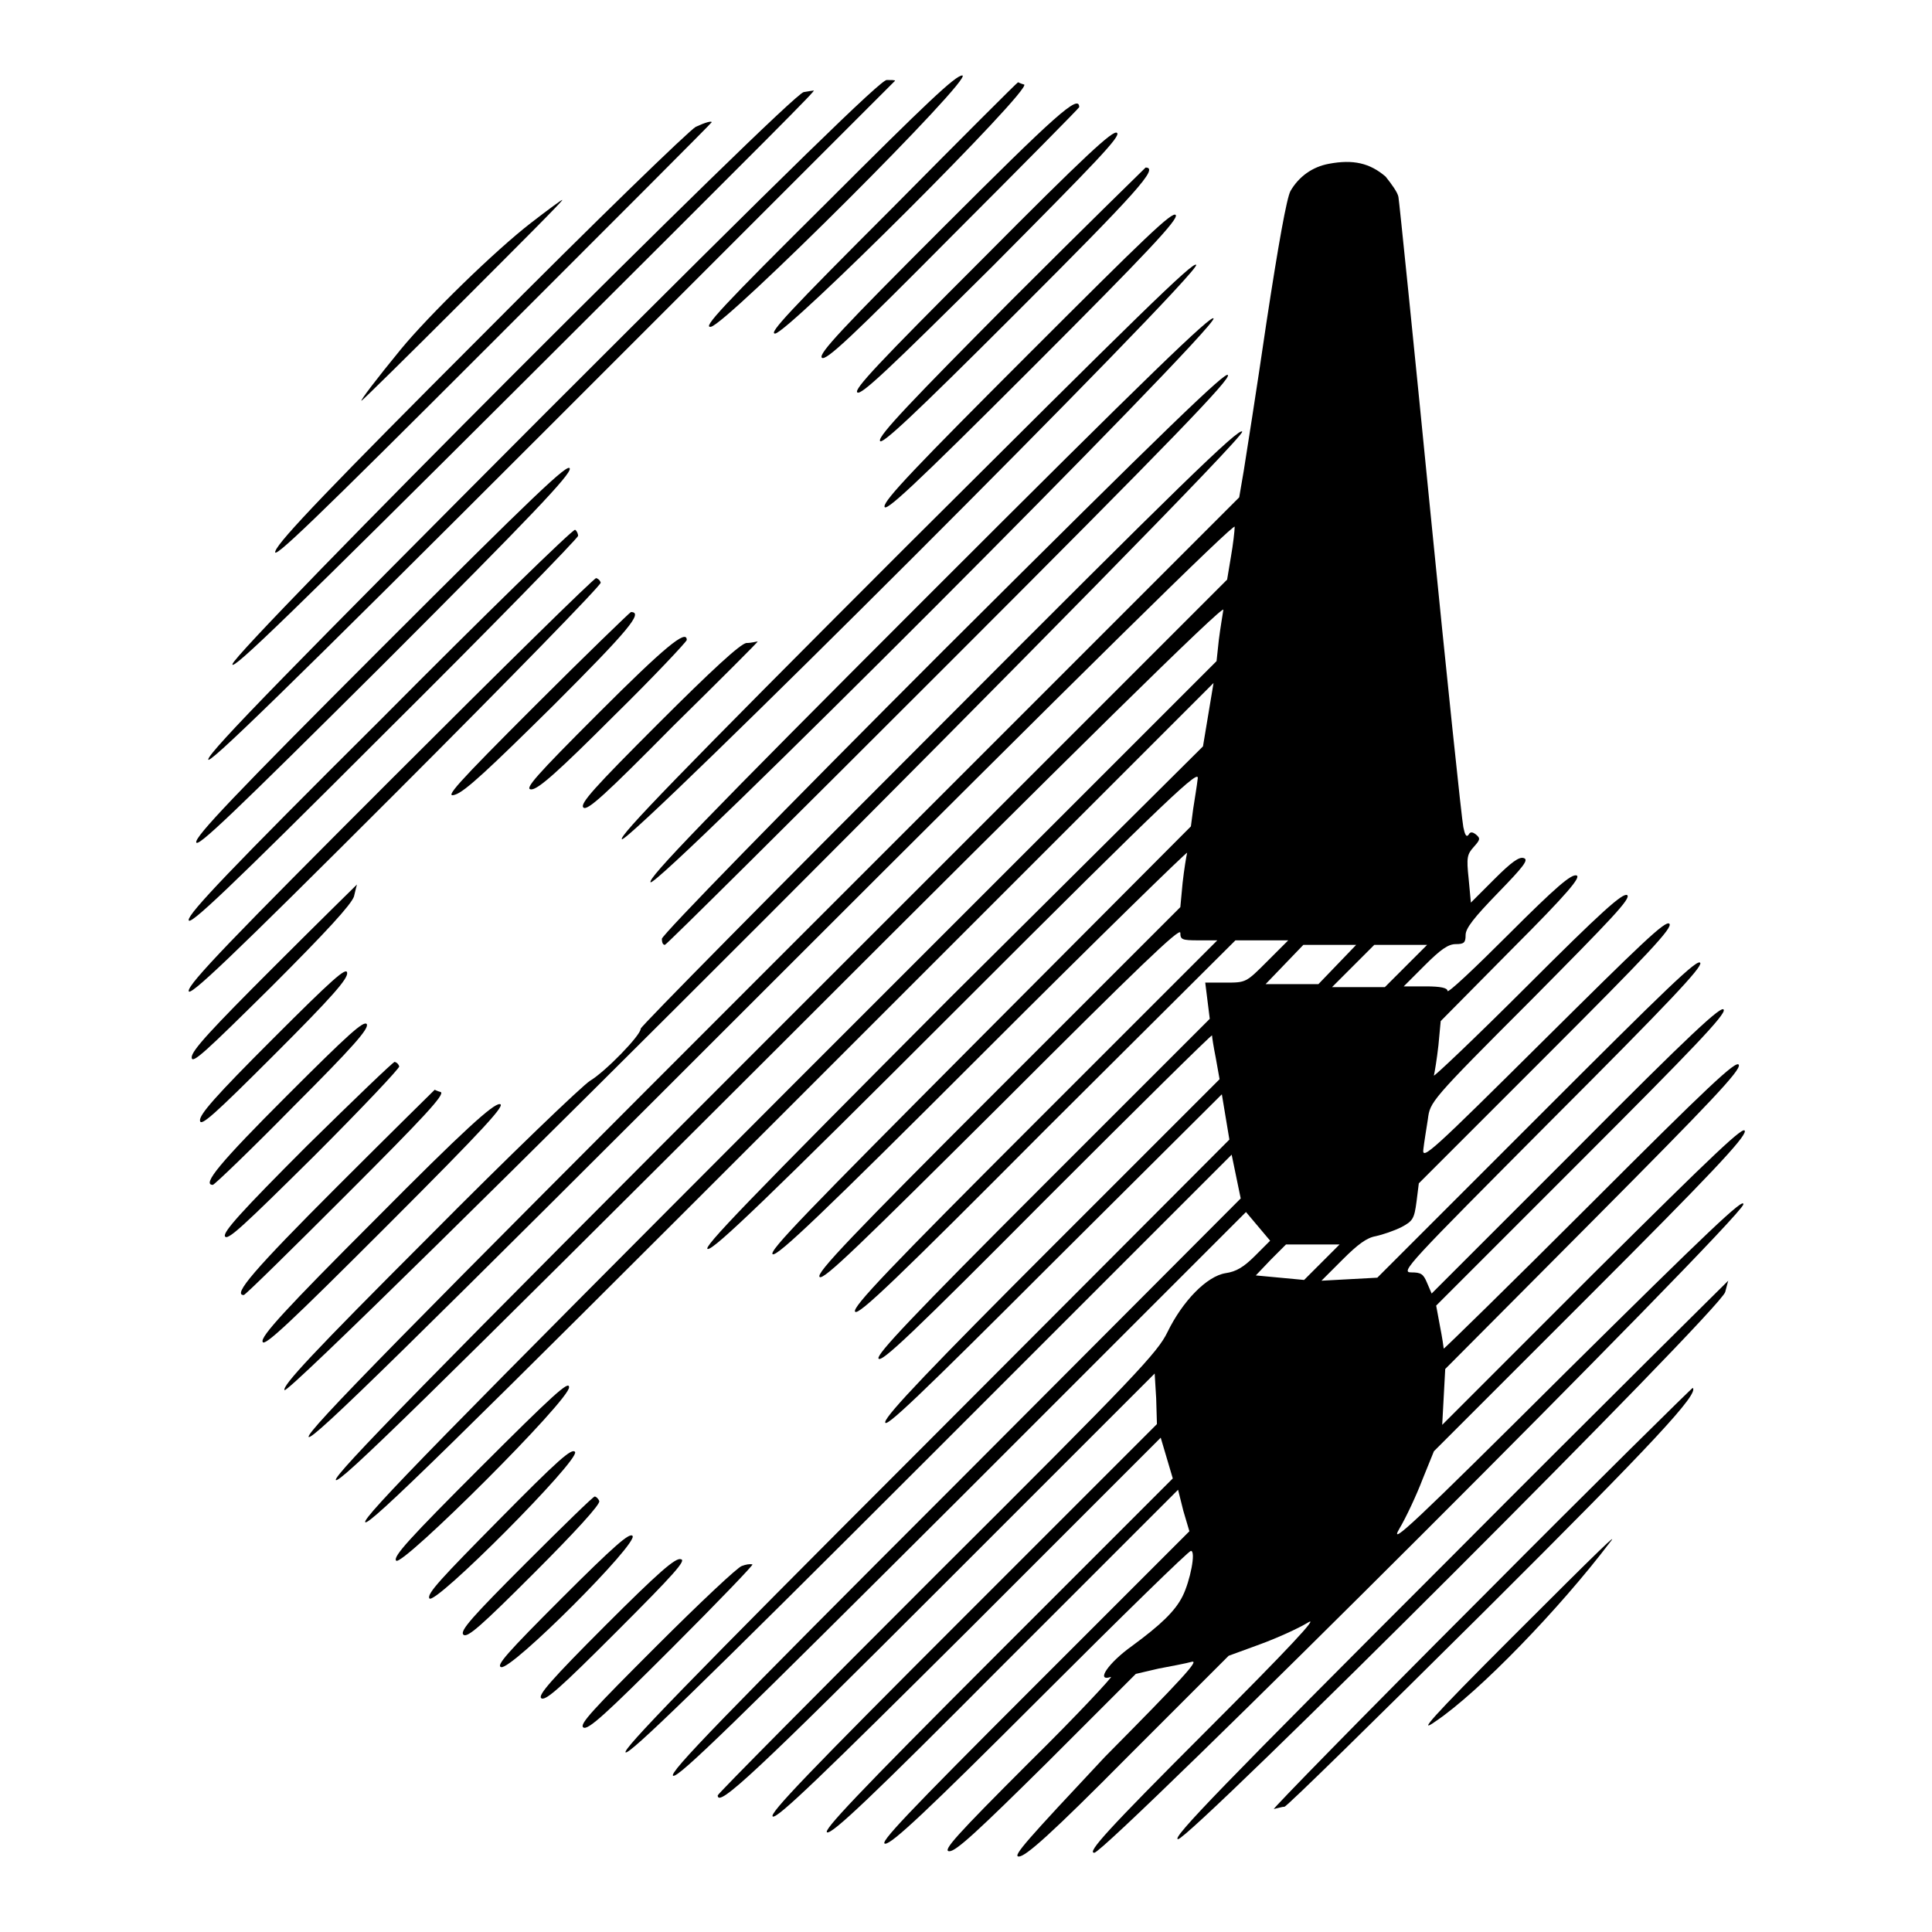 <?xml version="1.0" encoding="utf-8"?>
<!-- Svg Vector Icons : http://www.onlinewebfonts.com/icon -->
<!DOCTYPE svg PUBLIC "-//W3C//DTD SVG 1.1//EN" "http://www.w3.org/Graphics/SVG/1.1/DTD/svg11.dtd">
<svg version="1.1" xmlns="http://www.w3.org/2000/svg" xmlns:xlink="http://www.w3.org/1999/xlink" x="0px" y="0px" viewBox="0 0 256 256" enable-background="new 0 0 256 256" xml:space="preserve">
<g><g><g><path fill="#000000" d="M109.6,26.8C95.7,40.6,93,43.5,94.2,43.3c2-0.3,35.1-33.3,33.3-33.3C126.6,10,122.7,13.7,109.6,26.8z"/><path fill="#000000" d="M72.2,54.8C39,88.1,27.8,99.5,27.6,100.6c-0.3,1.1,10-8.9,45.3-44.2c25.1-25.1,45.7-45.7,45.7-45.7c0-0.1-0.5-0.1-1.1-0.1C116.8,10.5,104.8,22.2,72.2,54.8z"/><path fill="#000000" d="M118.2,27.6c-13.6,13.6-16.4,16.6-15.5,16.6c1.6,0,34.2-32.5,33-33c-0.4-0.1-0.8-0.3-0.8-0.3C134.8,10.9,127.3,18.4,118.2,27.6z"/><path fill="#000000" d="M106.5,12.2C104.7,12.5,31.3,86,30.8,88c-0.2,1.1,8.4-7.3,38.4-37.2c33.8-33.7,39.2-39.1,38.6-38.8C107.7,12,107.1,12.1,106.5,12.2z"/><path fill="#000000" d="M125,30.1c-13.3,13.3-16.6,16.8-16.1,17.3c0.5,0.5,4-2.8,17.3-16.2c9.2-9.2,16.8-16.9,16.8-17C143,12.4,139.9,15.2,125,30.1z"/><path fill="#000000" d="M92.2,16.8C91.4,17.2,78.7,29.5,64,44.3C44,64.3,37,71.6,36.5,73C35.9,74.5,41.6,69,65,45.6c16.1-16.1,29.3-29.3,29.3-29.4C94.3,16,93.5,16.2,92.2,16.8z"/><path fill="#000000" d="M130.2,34.3c-13.8,13.8-17.1,17.3-16.6,17.7c0.5,0.4,4.1-3,17.9-16.7C145.2,21.5,148.6,18,148,17.6C147.5,17.2,143.9,20.5,130.2,34.3z"/><path fill="#000000" d="M176.1,21.7c-2.2,0.4-4,1.7-5.1,3.6c-0.5,0.9-1.6,7-3.2,17.5c-1.3,8.9-2.7,17.7-3,19.6l-0.6,3.5l-61.9,61.9c-48.8,48.8-61.8,62-61.4,62.6c0.4,0.6,13.2-12,61.6-60.4c40.9-40.9,61.1-60.8,61.1-60.2c0,0.5-0.2,2.3-0.5,4l-0.5,3L103.4,136c-47.2,47.2-59.2,59.5-58.9,60.1c0.3,0.7,12-10.8,59.1-57.8c38.9-38.9,58.6-58.3,58.5-57.5c-0.1,0.7-0.4,2.4-0.6,4l-0.3,2.8l-56.7,56.7c-45.3,45.4-56.6,56.9-56.1,57.4s11.8-10.6,56.5-55.3l55.9-55.9l-0.7,4.2l-0.7,4.2L126,132.1c-26.9,27-33.1,33.4-32.2,33.4s7.9-6.7,33.2-32c28.6-28.6,32-31.7,31.7-30.3c-0.1,0.9-0.4,2.7-0.6,4l-0.3,2.3l-28.1,28.2c-22.6,22.7-28,28.2-27.3,28.5c0.7,0.2,6.5-5.3,28-26.8c14.9-14.9,27.1-26.8,26.9-26.4c-0.1,0.4-0.4,2.2-0.6,4l-0.3,3.2l-24.2,24.2c-19.3,19.3-24.1,24.3-23.6,24.8c0.5,0.5,5.3-4.2,24.2-23c17.8-17.8,23.6-23.4,23.6-22.6c0,0.9,0.2,1,2.4,1h2.5l-24.2,24.2c-19.1,19.1-24.2,24.4-23.8,25s5.6-4.4,25.4-24.3l25-24.9h3.5h3.5l-2.8,2.8c-2.8,2.8-2.8,2.8-5.5,2.8h-2.7l0.3,2.4l0.3,2.4l-22.1,22.1c-17.5,17.5-22,22.3-21.8,22.9c0.3,0.7,4.6-3.4,22.2-21.1c12.1-12.1,22-21.9,22-21.7s0.2,1.5,0.5,3l0.5,2.8l-22,22c-16.2,16.2-22.1,22.4-22.3,23.4c-0.2,1.1,4.5-3.4,22.1-21l22.5-22.4l0.5,3l0.5,3l-40.3,40.4c-32,32-40.2,40.5-39.7,40.8s9.1-8,40.5-39.4l39.8-39.8l0.6,2.9l0.6,2.9l-38,38.1c-30.6,30.6-37.9,38.1-37.2,38.4c0.7,0.3,8.5-7.4,38.4-37.2l37.5-37.5l1.6,1.9l1.6,1.9l-2,2c-1.5,1.5-2.5,2.1-3.9,2.3c-2.5,0.4-5.7,3.7-7.7,7.8c-1.3,2.7-4.2,5.8-30.5,32c-16,16-29.1,29.2-29.1,29.4c0,1.7,5.1-3.1,29.8-27.8l28.1-28.1l0.2,3.3l0.1,3.4l-25.8,25.8c-20.3,20.3-25.7,25.9-25.1,26.2c0.6,0.3,6.5-5.4,26.1-24.9l25.3-25.3l0.8,2.7l0.8,2.7l-23.3,23.3c-18.8,18.8-23.1,23.4-22.5,23.6c0.7,0.2,5.6-4.4,23.6-22.5l22.9-22.9l0.7,2.8l0.8,2.7l-20.7,20.7c-16.9,16.9-20.5,20.7-19.6,20.7c0.9,0,5.4-4.2,20.6-19.4c10.7-10.7,19.6-19.4,19.9-19.4c0.7,0-0.1,4-1.1,6c-1,2-2.9,3.8-6.7,6.6c-3.1,2.2-4.9,4.8-2.8,4.1c0.4-0.2-4.4,5-10.9,11.4c-9.6,9.6-11.5,11.7-10.5,11.7c0.9,0,3.8-2.7,12.9-11.7l11.8-11.8l3-0.7c1.6-0.3,3.7-0.7,4.4-0.9c1.1-0.3-1.3,2.3-11.5,12.6C136.1,243.8,134.1,246,135,246s4.2-2.9,14.5-13.3l13.3-13.3l4.1-1.5c2.2-0.8,5.1-2.1,6.4-2.9c1.6-1-2.5,3.4-13.6,14.5c-13,13-15.7,16-14.7,16c1.6,0,85.5-83.8,86-85.9c0.2-1.1-4.8,3.7-23.5,22.2c-20.2,20.1-23.5,23.2-22.1,20.8c0.9-1.5,2.3-4.5,3.1-6.6l1.5-3.7l20.6-20.6c16.1-16.1,20.6-20.9,20.6-21.8c0-0.9-3.7,2.6-20.1,18.9l-20,20l0.2-3.7l0.2-3.7l19.6-19.7c15.5-15.6,19.6-19.9,19.3-20.6c-0.3-0.7-4.1,2.9-19.7,18.5c-10.7,10.7-19.4,19.2-19.4,19.1c0-0.1-0.2-1.5-0.5-3l-0.5-2.7l19.2-19.2c14.8-14.8,19.2-19.4,18.9-20c-0.2-0.7-4.4,3.2-19.5,18.4l-19.2,19.2l-0.6-1.4c-0.5-1.2-0.8-1.4-2.1-1.4c-1.5,0-0.4-1.1,18.5-20.1c15.9-15.9,20-20.3,19.8-20.9c-0.3-0.7-4.4,3.3-21.5,20.4l-21.3,21.3l-3.7,0.2l-3.7,0.2l2.8-2.8c2-2,3.2-2.9,4.4-3.1c0.9-0.2,2.4-0.7,3.4-1.2c1.5-0.8,1.7-1.1,2-3.4l0.3-2.4l16.9-16.9c13.5-13.5,16.8-17,16.3-17.5c-0.5-0.5-3.8,2.7-16.7,15.5c-14.7,14.6-16.1,15.9-15.9,14.4c0.1-0.9,0.4-2.7,0.6-4c0.3-2.3,0.3-2.4,13.7-15.8c10.6-10.7,13.3-13.5,12.7-13.9c-0.6-0.3-3.4,2.2-13.3,12.1c-6.9,6.9-12.5,12.2-12.3,11.8c0.1-0.4,0.4-2.2,0.6-4l0.3-3.2l9.4-9.5c7.6-7.6,9.2-9.6,8.6-9.8c-0.7-0.2-2.7,1.5-9,7.8c-4.5,4.5-8.1,7.9-8.1,7.5c0-0.4-0.9-0.6-2.9-0.6h-2.9l2.8-2.8c2.1-2.1,3.1-2.8,4.1-2.8c1.1,0,1.3-0.2,1.3-1.2c0-0.9,1.1-2.3,4.3-5.6c3.4-3.5,4.1-4.4,3.4-4.6c-0.6-0.2-1.6,0.5-3.9,2.8l-3.1,3.1l-0.3-3.2c-0.3-2.8-0.2-3.2,0.7-4.2c0.8-0.9,0.9-1.1,0.3-1.6c-0.5-0.4-0.8-0.4-1,0c-0.3,0.4-0.5,0-0.7-1c-0.2-0.9-2.2-19.9-4.4-42.1c-2.2-22.3-4.1-40.9-4.2-41.4c-0.1-0.6-0.9-1.7-1.7-2.7C181.5,21.6,179.3,21.1,176.1,21.7z M177.2,127.8l-2.5,2.6h-3.5h-3.5l2.5-2.6l2.5-2.6h3.5h3.5L177.2,127.8z M186.3,128l-2.8,2.8H180h-3.5l2.8-2.8l2.8-2.8h3.5h3.5L186.3,128z M175.1,167.3l-2.3,2.3l-3.2-0.3l-3.2-0.3l2-2.1l2-2h3.5h3.6L175.1,167.3z"/><path fill="#000000" d="M134,39.8c-13.2,13.3-17.6,17.9-17.4,18.6c0.1,0.7,4.3-3.2,18.1-17c16-16,18.9-19.2,17.1-19.2C151.8,22.2,143.7,30.1,134,39.8z"/><path fill="#000000" d="M70.4,29.5c-4.8,3.7-13.6,12.3-17.3,16.8c-3.2,3.9-5.4,6.8-5.2,6.8c0.1,0,6.2-6,13.5-13.3c7.4-7.4,13.3-13.3,13.1-13.3C74.5,26.4,72.6,27.8,70.4,29.5z"/><path fill="#000000" d="M136.3,46.9c-14.8,14.8-19.1,19.3-19.1,20.2c0,0.9,3.7-2.5,19.5-18.3c15.6-15.6,19.4-19.7,19.1-20.3C155.4,27.9,151.7,31.5,136.3,46.9z"/><path fill="#000000" d="M120,72.5c-30.5,30.5-38,38.3-37.6,38.7c0.8,0.8,76.7-75,76.1-76.1C158.2,34.5,150.7,41.9,120,72.5z"/><path fill="#000000" d="M123.1,78.8c-29.8,29.8-37.3,37.6-36.9,38.1c0.6,1.1,75.1-73.5,74.6-74.7C160.6,41.6,152.4,49.5,123.1,78.8z"/><path fill="#000000" d="M125,86.2c-21,21-37.3,37.7-37.3,38.2c0,0.4,0.1,0.8,0.4,0.8c0.2,0,17.1-16.8,37.7-37.4c29.8-29.8,37.3-37.6,36.9-38.1C162.5,49.1,155,56.3,125,86.2z"/><path fill="#000000" d="M124.6,96.1c-21.8,21.8-39.7,39.9-39.7,40.2c0,0.9-4.7,5.7-6.7,6.9c-1,0.6-10.7,9.9-21.4,20.7c-15.4,15.4-19.4,19.7-19.1,20.3c0.7,1,127.4-125.8,126.9-127C164.3,56.5,155.7,64.9,124.6,96.1z"/><path fill="#000000" d="M50.6,85.8c-19.7,19.7-24.7,25-24.6,25.8c0.1,0.8,4.8-3.7,24.9-23.7c19.7-19.7,24.7-25,24.6-25.8C75.4,61.2,70.7,65.7,50.6,85.8z"/><path fill="#000000" d="M50.4,95.4C30.4,115.3,25,121,25,121.9c0,0.9,4.9-3.7,25.8-24.6c14.2-14.1,25.8-26,25.8-26.3c0-0.3-0.2-0.7-0.4-0.8C75.9,70.1,64.3,81.4,50.4,95.4z"/><path fill="#000000" d="M51.8,103.3c-21.1,21.1-26.8,27-26.8,28c0,0.9,5.2-4,27.4-26.2C67.5,90,79.7,77.5,79.6,77.2c-0.1-0.3-0.3-0.5-0.6-0.6C78.8,76.5,66.5,88.6,51.8,103.3z"/><path fill="#000000" d="M70.9,93.5c-10.5,10.5-12.1,12.3-10.6,11.8c1.3-0.4,4.5-3.4,13-11.8c10-10,12-12.4,10.3-12.4C83.4,81.2,77.7,86.7,70.9,93.5z"/><path fill="#000000" d="M79.3,94.5c-8.3,8.3-9.9,10.1-8.9,10.1c0.9,0,3.5-2.3,10.9-9.7C86.7,89.6,91,85,91,84.8C91,83.3,88,85.8,79.3,94.5z"/><path fill="#000000" d="M98.9,85.2c-0.8,0.1-4.6,3.6-11.7,10.7c-8.4,8.4-10.4,10.6-9.9,11.1c0.5,0.5,2.9-1.7,11.9-10.8C95.5,90,100.5,85,100.4,85C100.2,85,99.6,85.2,98.9,85.2z"/><path fill="#000000" d="M36.3,128.1c-8.3,8.3-10.9,11.1-10.9,12c0,1,1.8-0.7,10.5-9.3c7.4-7.4,10.6-10.9,11-12c0.2-0.9,0.4-1.6,0.4-1.6C47.3,117.2,42.3,122.1,36.3,128.1z"/><path fill="#000000" d="M36.1,137.7c-7.6,7.6-9.7,10-9.6,10.8c0.1,0.8,1.8-0.7,9.9-8.8c7.6-7.6,9.7-10,9.6-10.8C45.9,128.1,44.1,129.7,36.1,137.7z"/><path fill="#000000" d="M38,145.2C29.2,154,26.7,157,28.2,157c0.2,0,5-4.6,10.6-10.3c8.1-8.1,10.1-10.4,9.8-11C48.2,135.2,46.2,137,38,145.2z"/><path fill="#000000" d="M40.7,151.8c-8.8,8.8-11.1,11.4-10.9,12c0.3,0.7,2.5-1.4,11.8-10.6c6.3-6.3,11.4-11.7,11.3-11.9c-0.1-0.3-0.3-0.5-0.6-0.6C52.1,140.7,46.9,145.7,40.7,151.8z"/><path fill="#000000" d="M44.7,157.2c-11.1,11.1-13.9,14.4-12.4,14.4c0.2,0,6.3-6,13.6-13.3c10.2-10.2,13.1-13.3,12.5-13.6c-0.4-0.1-0.8-0.3-0.8-0.3C57.6,144.4,51.8,150.1,44.7,157.2z"/><path fill="#000000" d="M49.7,161.6c-11.8,11.8-15.2,15.5-14.9,16.2c0.2,0.7,3.7-2.6,16.4-15.3c13.3-13.3,15.9-16.2,15-16.2C65.3,146.3,61.6,149.6,49.7,161.6z"/><path fill="#000000" d="M191.9,206.7c-29.8,29.8-36.8,37-35.8,37c1.6,0,71.9-70.2,72.5-72.5c0.2-0.8,0.4-1.5,0.4-1.5S212.2,186.3,191.9,206.7z"/><path fill="#000000" d="M63.6,194.5c-9.3,9.3-11.6,11.8-11.1,12.3c0.8,0.8,23.2-21.5,22.9-23C75.4,182.9,73.3,184.8,63.6,194.5z"/><path fill="#000000" d="M196.1,211.9c-15.5,15.5-27.7,28-27.3,27.8c0.5-0.1,1.1-0.3,1.4-0.3c0.3,0,12.2-11.7,26.5-25.9c22.7-22.6,28.4-28.8,27.6-29.6C224.3,183.8,211.5,196.4,196.1,211.9z"/><path fill="#000000" d="M66.1,201.4c-7.5,7.6-9.6,9.8-9.2,10.4c0.7,1,19.9-18.3,19.3-19.4C75.8,191.8,73.9,193.5,66.1,201.4z"/><path fill="#000000" d="M69.7,207.1c-7.1,7.1-8.8,9-8.3,9.5c0.5,0.5,2.4-1.2,9.4-8.2c5.3-5.3,8.8-9.1,8.6-9.5c-0.1-0.3-0.4-0.6-0.6-0.6C78.7,198.2,74.6,202.2,69.7,207.1z"/><path fill="#000000" d="M74.4,211.8c-7.2,7.2-8.7,8.9-8,9.1c1.3,0.5,18.4-16.6,17.4-17.4C83.4,203.1,81.5,204.7,74.4,211.8z"/><path fill="#000000" d="M200.3,217c-10.8,10.8-12.5,12.8-10.1,11.1c5.8-3.9,16.5-15,23.1-23.7C214.6,202.8,212.3,205,200.3,217z"/><path fill="#000000" d="M80.2,215.4c-7.2,7.2-8.9,9.2-8.5,9.6c0.5,0.5,2.5-1.3,10-8.8c7.7-7.7,9.3-9.5,8.5-9.6C89.5,206.4,87.3,208.3,80.2,215.4z"/><path fill="#000000" d="M98.3,207.5c-0.5,0.1-5.6,4.9-11.3,10.6c-8.4,8.4-10.3,10.4-9.7,10.8c0.6,0.4,3-1.8,11.8-10.6c6.1-6.1,10.8-11,10.6-11C99.4,207.2,98.8,207.3,98.3,207.5z"/></g></g></g>
</svg>